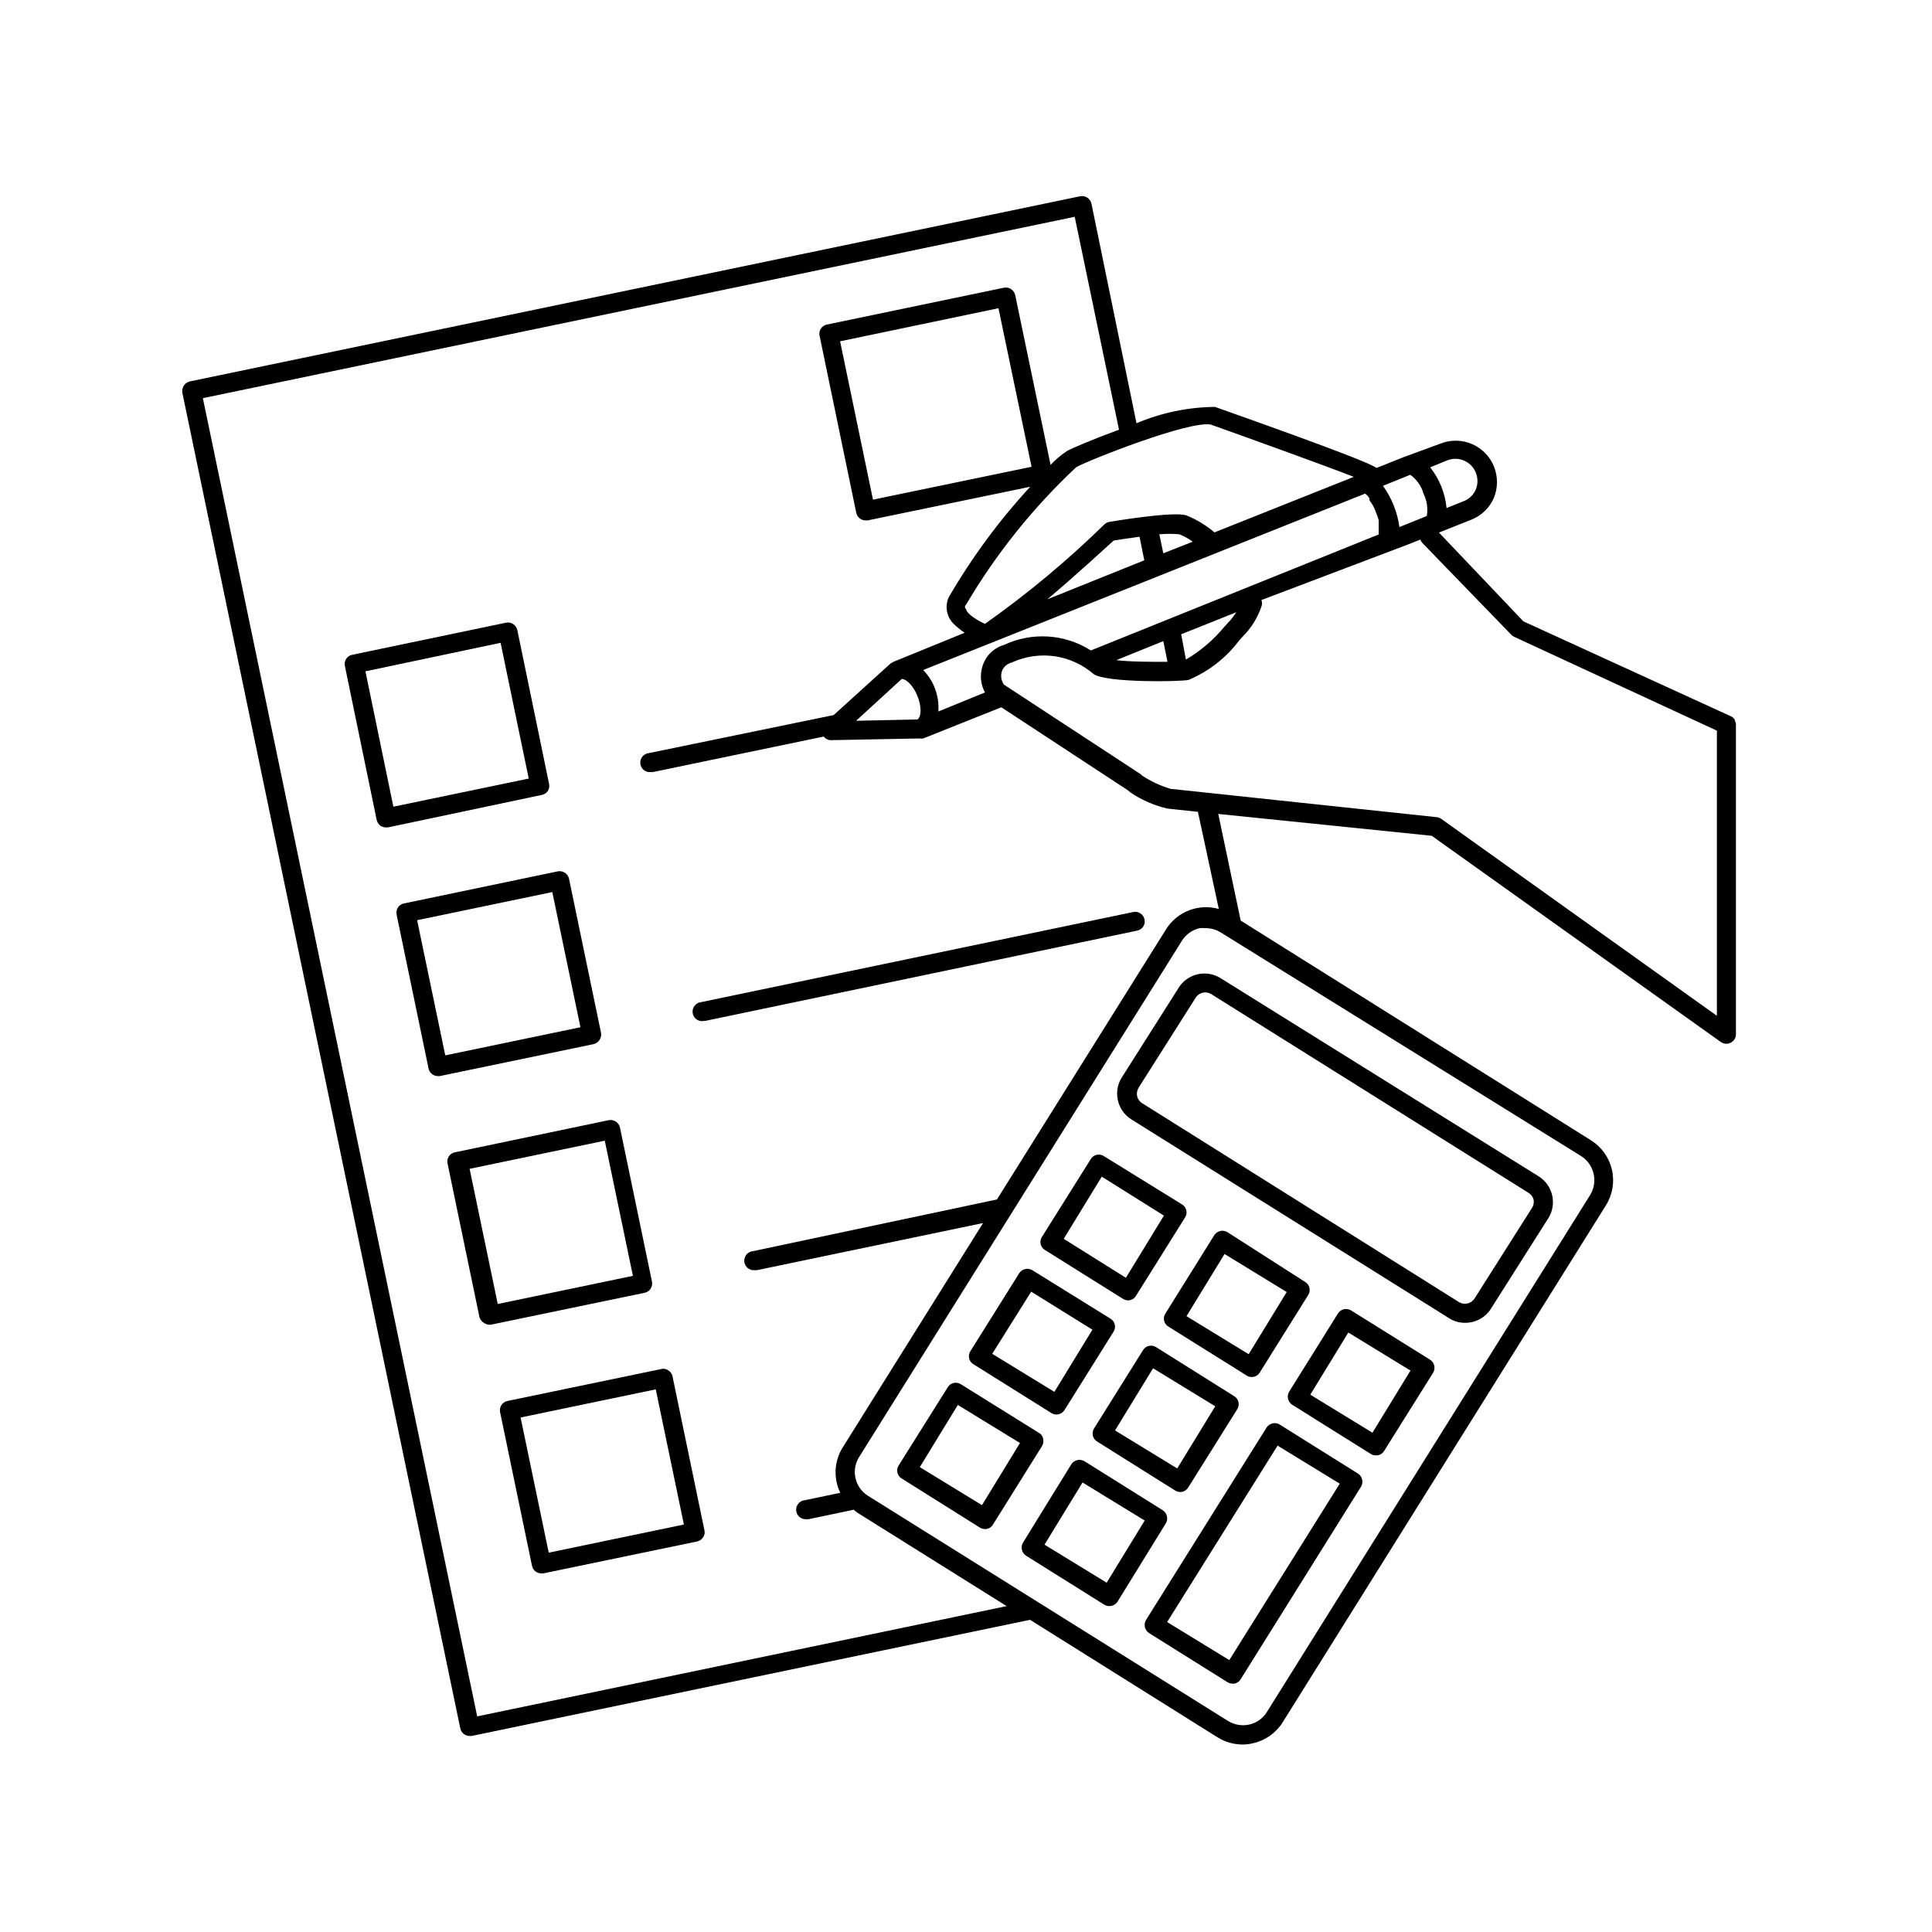 <?xml version="1.0" encoding="UTF-8"?>
<!-- Uploaded to: SVG Find, www.svgfind.com, Generator: SVG Find Mixer Tools -->
<svg fill="#000000" width="800px" height="800px" version="1.1" viewBox="144 144 512 512" xmlns="http://www.w3.org/2000/svg">
 <g>
  <path d="m265.98 602.03c0.242 1.172 1.273 2.016 2.469 2.016h0.555l147.97-30.781 49.676 31.137v-0.004c1.996 1.246 4.297 1.91 6.652 1.914 0.949 0.008 1.898-0.113 2.82-0.352 3.238-0.734 6.047-2.727 7.809-5.543l85.648-136.98c1.762-2.809 2.34-6.199 1.602-9.43-0.734-3.234-2.727-6.039-5.531-7.801l-92.852-58.242-5.945-28.262 56.578 5.793 76.629 54.664c0.43 0.293 0.938 0.449 1.461 0.453 0.406 0 0.805-0.102 1.156-0.305 0.848-0.41 1.379-1.273 1.363-2.215v-82.02c0-0.391-0.105-0.773-0.305-1.109v-0.254c-0.242-0.359-0.57-0.652-0.957-0.855l-55.066-25.191-22.371-23.527 8.613-3.426h0.004c2.672-1.062 4.812-3.148 5.945-5.793 1.082-2.664 1.082-5.648 0-8.312-2.262-5.559-8.578-8.258-14.156-6.047l-9.875 3.629-7.055 2.82c-1.41-0.957-7.559-3.68-42.824-16.172-7.152 0.066-14.223 1.539-20.805 4.332l-11.941-58.188c-0.301-1.371-1.648-2.246-3.023-1.965l-235.93 49.07c-0.645 0.148-1.207 0.547-1.562 1.105-0.379 0.562-0.527 1.25-0.402 1.918zm162.83-400.58 11.738 56.426c-7.004 2.57-12.797 5.039-13.855 5.691v0.004c-1.559 1.043-2.996 2.262-4.281 3.629l-9.371-44.988v-0.004c-0.301-1.348-1.613-2.215-2.973-1.965l-46.953 9.773c-0.652 0.133-1.227 0.523-1.586 1.086-0.359 0.559-0.48 1.238-0.328 1.887l9.723 46.953v0.004c0.258 1.152 1.285 1.969 2.469 1.965h0.555l43.074-8.918c-8.258 8.953-15.504 18.785-21.613 29.32-1.066 2.379-0.547 5.172 1.309 7.004 0.902 0.875 1.879 1.668 2.922 2.367l-18.891 7.711-0.707 0.402-15.113 13.703-48.969 10.078v-0.004c-0.668 0.066-1.285 0.398-1.711 0.918-0.422 0.52-0.625 1.188-0.559 1.855 0.141 1.391 1.379 2.406 2.773 2.266h0.504l45.344-9.422h-0.004c0.426 0.586 1.094 0.938 1.816 0.957l23.68-0.453h-0.004c0.285 0.051 0.574 0.051 0.859 0l20.707-8.262 33.402 21.914 0.957 0.754v0.004c2.945 1.965 6.223 3.383 9.672 4.18l8.062 0.855 5.539 25.746c-5.32-1.504-10.996 0.668-13.953 5.34l-44.84 71.641-64.691 13.707c-0.668 0.066-1.281 0.395-1.707 0.914-0.422 0.52-0.625 1.188-0.559 1.855 0.141 1.391 1.379 2.406 2.769 2.269h0.555l59.953-12.496-37.18 59.449c-2.289 3.629-2.535 8.184-0.656 12.043l-9.422 1.965h0.004c-0.672 0.066-1.285 0.395-1.711 0.914-0.422 0.52-0.625 1.188-0.559 1.855 0.141 1.391 1.379 2.406 2.769 2.266h0.504l11.992-2.519v0.004c0.332 0.312 0.684 0.598 1.059 0.855l39.449 24.688-140.31 29.223-72.699-349.34zm106.3 67.812v0.004c0.574 1.418 0.574 3.012 0 4.434-0.598 1.441-1.766 2.57-3.227 3.121l-4.535 1.812h0.004c-0.379-3.934-1.883-7.676-4.336-10.781l4.535-1.863c2.992-1.168 6.367 0.293 7.559 3.277zm-117.74-1.562-42.02 8.715-8.715-41.969 41.969-8.766zm93.156 5.039 7.203-2.922c1.723 1.223 2.969 3.004 3.527 5.039 0.91 1.824 1.207 3.891 0.855 5.894l-7.254 2.922c-0.531-3.926-2.019-7.664-4.332-10.883zm88.469 64.891v75.57l-73.055-52.191c-0.355-0.254-0.773-0.41-1.207-0.453l-70.535-7.508c-2.676-0.801-5.223-1.988-7.555-3.527-0.129-0.188-0.301-0.344-0.504-0.453l-36.074-23.629c-0.699-0.977-0.922-2.215-0.605-3.375 0.332-1.125 1.199-2.012 2.32-2.367 0.227-0.062 0.445-0.145 0.652-0.254 3.496-1.551 7.359-2.074 11.145-1.516 3.781 0.562 7.324 2.191 10.219 4.691 3.273 2.367 23.125 2.066 25.191 1.562 5.309-2.231 9.934-5.832 13.398-10.43l0.855-0.957h0.004c2.269-2.25 3.992-4.988 5.035-8.012 0.227-0.566 0.227-1.195 0-1.762l38.945-14.762 3.176-1.258v-0.004c0.133 0.332 0.32 0.637 0.555 0.91l23.629 24.383c0.207 0.223 0.469 0.395 0.754 0.504zm-228.12-2.617 12.09-11.082c1.258 0 3.125 1.863 4.18 4.535 1.059 2.672 1.109 5.391 0 6.195zm20.957-8.414c-0.695-1.883-1.777-3.598-3.172-5.039l117.13-46.754 0.305 0.305c0.125 0.051 0.23 0.137 0.301 0.25l0.504 0.656v0.352c0 0.301 0.402 0.707 0.605 1.059l0.301 0.453c0.344 0.629 0.633 1.285 0.859 1.965 0.285 0.652 0.52 1.328 0.703 2.016 0.023 0.234 0.023 0.469 0 0.703v0.957 0.707 0.605c0.027 0.148 0.027 0.305 0 0.453v0.352l-76.277 30.734c-6.918-4.398-15.605-4.949-23.023-1.461-2.785 0.812-4.957 3-5.742 5.793-0.684 2.269-0.43 4.719 0.703 6.801l-12.344 5.039c0.129-2.019-0.164-4.043-0.855-5.945zm60.457-35.973-1.059-5.039c1.762-0.148 3.531-0.148 5.293 0 1.27 0.5 2.473 1.16 3.574 1.965zm-5.039 1.863-25.695 10.328c7.559-6.348 15.113-13.352 17.582-15.566 1.512-0.25 4.082-0.656 6.852-1.008zm6.148 26.906c-3.981 0-10.078 0-13.551-0.453l12.445-5.039zm3.629-7.305 14.609-5.844v-0.004c-0.656 1.035-1.414 1.996-2.266 2.871l-1.008 1.109c-2.84 3.418-6.25 6.316-10.078 8.566zm8.816-27.004v-0.004c-2.211-1.883-4.715-3.398-7.406-4.484-3.375-1.211-20.152 1.664-20.504 1.715h-0.004c-0.445 0.098-0.859 0.305-1.207 0.605-9.84 9.633-20.438 18.461-31.691 26.398-1.715-0.754-4.684-2.418-5.039-3.93h0.004c-0.172-0.133-0.27-0.336-0.27-0.555 0-0.215 0.098-0.418 0.27-0.555 7.949-13.488 17.789-25.773 29.219-36.473 3.426-1.914 29.926-12.395 35.668-11.285 12.141 4.332 30.684 11.035 37.887 13.855zm99.551 175.62-85.648 136.98v0.004c-1.039 1.68-2.707 2.879-4.633 3.324-1.949 0.445-3.996 0.102-5.695-0.957l-95.469-59.703c-3.375-2.176-4.418-6.625-2.371-10.074l85.648-136.98v-0.004c1.062-1.68 2.746-2.875 4.688-3.324 0.551-0.051 1.109-0.051 1.66 0 1.41 0.004 2.789 0.402 3.981 1.16l95.473 59.246c3.477 2.219 4.527 6.816 2.367 10.328z"/>
  <path d="m289.16 353.65c0.363-0.566 0.492-1.254 0.352-1.914l-8.414-40.758c-0.301-1.348-1.613-2.215-2.969-1.965l-40.809 8.516v-0.004c-0.652 0.133-1.227 0.523-1.586 1.086-0.359 0.559-0.48 1.238-0.332 1.887l8.414 40.758c0.133 0.656 0.512 1.234 1.059 1.613 0.43 0.254 0.914 0.395 1.41 0.402h0.504l40.809-8.613c0.629-0.133 1.184-0.492 1.562-1.008zm-40.91 4.133-7.406-35.875 35.82-7.555 7.457 35.973z"/>
  <path d="m302.91 419.55c0.363-0.566 0.492-1.254 0.352-1.914l-8.465-40.758h0.004c-0.305-1.348-1.617-2.215-2.973-1.965l-40.809 8.516v-0.004c-0.641 0.133-1.203 0.516-1.562 1.059-0.363 0.566-0.492 1.254-0.352 1.914l8.465 40.758h-0.004c0.242 1.176 1.273 2.016 2.469 2.016h0.504l40.758-8.465v0.004c0.672-0.16 1.25-0.578 1.613-1.16zm-40.91 4.133-7.457-35.82 35.82-7.457 7.457 35.82z"/>
  <path d="m272.38 494.66c0.406 0.262 0.879 0.402 1.359 0.402h0.305l40.809-8.465c0.656-0.141 1.227-0.543 1.586-1.109 0.359-0.57 0.477-1.258 0.328-1.91l-8.465-40.758c-0.301-1.348-1.613-2.215-2.973-1.965l-40.758 8.516v-0.004c-0.66 0.121-1.246 0.508-1.617 1.066-0.371 0.562-0.496 1.25-0.348 1.906l8.465 40.758c0.207 0.676 0.68 1.242 1.309 1.562zm31.891-48.367 7.457 35.82-35.82 7.457-7.457-35.82z"/>
  <path d="m276.52 518.19 8.465 40.758c0.238 1.176 1.27 2.016 2.469 2.016h0.504l40.809-8.465c0.645-0.148 1.207-0.547 1.559-1.105 0.391-0.539 0.523-1.223 0.355-1.867l-8.465-40.809c-0.133-0.652-0.535-1.219-1.109-1.559-0.535-0.391-1.223-0.523-1.863-0.355l-40.758 8.465c-1.34 0.277-2.215 1.578-1.965 2.922zm41.262-5.996 7.457 35.82-35.82 7.457-7.457-35.82z"/>
  <path d="m330.32 414.56h0.504l114.52-23.93c0.664-0.121 1.246-0.508 1.617-1.07 0.371-0.559 0.496-1.246 0.348-1.902-0.133-0.656-0.52-1.23-1.078-1.598-0.559-0.371-1.238-0.504-1.895-0.367l-114.52 23.879c-0.668 0.066-1.281 0.398-1.707 0.918s-0.625 1.184-0.559 1.855c0.141 1.391 1.379 2.406 2.769 2.266z"/>
  <path d="m467.46 403.22c-3.758-2.352-8.711-1.227-11.082 2.519l-15.113 23.832v-0.004c-2.344 3.773-1.195 8.73 2.566 11.086l84.137 52.648c1.258 0.824 2.731 1.262 4.234 1.258 2.856 0.039 5.519-1.434 7-3.879l15.113-23.832 0.004 0.004c2.352-3.762 1.227-8.711-2.519-11.086zm82.426 61.062-15.113 23.832-0.004-0.004c-0.883 1.395-2.723 1.82-4.129 0.957l-83.934-52.695c-0.684-0.418-1.172-1.09-1.363-1.867-0.145-0.777 0-1.582 0.406-2.266l15.113-23.832v0.004c0.555-0.883 1.527-1.418 2.57-1.414 0.551 0.008 1.09 0.168 1.559 0.453l84.137 52.699c0.672 0.418 1.145 1.094 1.312 1.863 0.125 0.801-0.074 1.617-0.555 2.269z"/>
  <path d="m420.86 475.22 20.758 13v-0.004c0.555 0.367 1.238 0.488 1.887 0.336 0.648-0.152 1.207-0.566 1.539-1.141l13-20.758c0.367-0.562 0.492-1.254 0.34-1.91s-0.566-1.223-1.148-1.566l-20.707-12.797c-0.562-0.367-1.254-0.492-1.91-0.34-0.656 0.152-1.223 0.566-1.566 1.148l-12.895 20.555c-0.379 0.551-0.52 1.23-0.387 1.887s0.527 1.227 1.09 1.59zm5.039-2.922 10.078-16.473 16.473 10.328-10.078 16.473z"/>
  <path d="m401.91 505.5 20.758 13c1.168 0.703 2.691 0.348 3.426-0.809l13-20.758h-0.004c0.371-0.562 0.492-1.254 0.34-1.91s-0.566-1.219-1.145-1.562l-20.707-12.848c-1.188-0.711-2.723-0.355-3.477 0.805l-13 20.758c-0.668 1.145-0.309 2.613 0.809 3.324zm31.59-9.117-10.078 16.473-16.473-10.078 10.328-16.473z"/>
  <path d="m420.15 527.21c0.344-0.574 0.453-1.262 0.301-1.914-0.113-0.664-0.52-1.238-1.109-1.562l-20.707-12.898c-0.562-0.367-1.254-0.492-1.91-0.34s-1.223 0.566-1.566 1.148l-13 20.707 0.004-0.004c-0.371 0.566-0.492 1.254-0.34 1.91 0.152 0.66 0.566 1.223 1.145 1.566l20.707 13c0.414 0.246 0.879 0.387 1.359 0.402 0.871-0.004 1.676-0.461 2.117-1.207zm-32.395 5.594 10.078-16.473 16.473 10.078-10.078 16.473z"/>
  <path d="m469.27 470.53c-1.188-0.711-2.727-0.355-3.477 0.809l-12.949 20.758v-0.004c-0.367 0.566-0.492 1.254-0.34 1.91 0.152 0.656 0.566 1.223 1.145 1.566l20.707 12.949c0.398 0.277 0.875 0.418 1.363 0.402 0.855 0.008 1.66-0.43 2.113-1.16l12.848-20.555c0.371-0.562 0.492-1.254 0.34-1.91-0.152-0.656-0.566-1.223-1.145-1.566zm-10.832 22.27 10.078-16.473 16.473 10.078-10.078 16.473z"/>
  <path d="m455.42 539c0.41 0.254 0.879 0.395 1.359 0.402 0.867-0.012 1.668-0.469 2.117-1.207l13-20.758h-0.004c0.355-0.562 0.469-1.238 0.316-1.883-0.152-0.645-0.555-1.199-1.121-1.543l-20.707-13c-0.562-0.367-1.254-0.492-1.91-0.34s-1.223 0.566-1.566 1.148l-12.949 20.707 0.004-0.004c-0.359 0.57-0.488 1.258-0.355 1.918 0.152 0.645 0.547 1.207 1.109 1.559zm-15.922-15.922 10.078-16.473 16.473 10.078-10.078 16.473z"/>
  <path d="m452.95 547.71c0.711-1.188 0.355-2.723-0.805-3.477l-20.758-13v0.004c-1.188-0.711-2.723-0.355-3.477 0.805l-12.797 20.758c-0.711 1.188-0.355 2.723 0.805 3.477l20.758 13v-0.004c0.41 0.246 0.883 0.367 1.359 0.355 0.855-0.012 1.648-0.445 2.117-1.16zm-22.066-10.832 16.473 10.078-10.078 16.473-16.473-10.078z"/>
  <path d="m522.83 504.24-20.758-12.949c-1.168-0.75-2.723-0.41-3.477 0.754l-12.949 20.758c-0.711 1.188-0.352 2.723 0.809 3.477l20.758 13c0.391 0.25 0.844 0.391 1.309 0.402h0.605c0.719-0.137 1.344-0.578 1.711-1.211l13-20.758v0.004c0.676-1.242 0.227-2.793-1.008-3.477zm-5.039 2.973-10.078 16.473-16.473-10.078 10.078-16.473z"/>
  <path d="m504.69 537.99c0.711-1.188 0.352-2.723-0.809-3.477l-20.754-13c-1.188-0.711-2.727-0.352-3.477 0.809l-31.941 50.984c-0.711 1.188-0.355 2.723 0.805 3.477l20.758 13c0.391 0.25 0.844 0.391 1.309 0.402h0.555c0.668-0.133 1.25-0.535 1.613-1.109zm-51.387 35.871 29.27-46.754 16.473 10.078-29.27 46.754z"/>
 </g>
</svg>